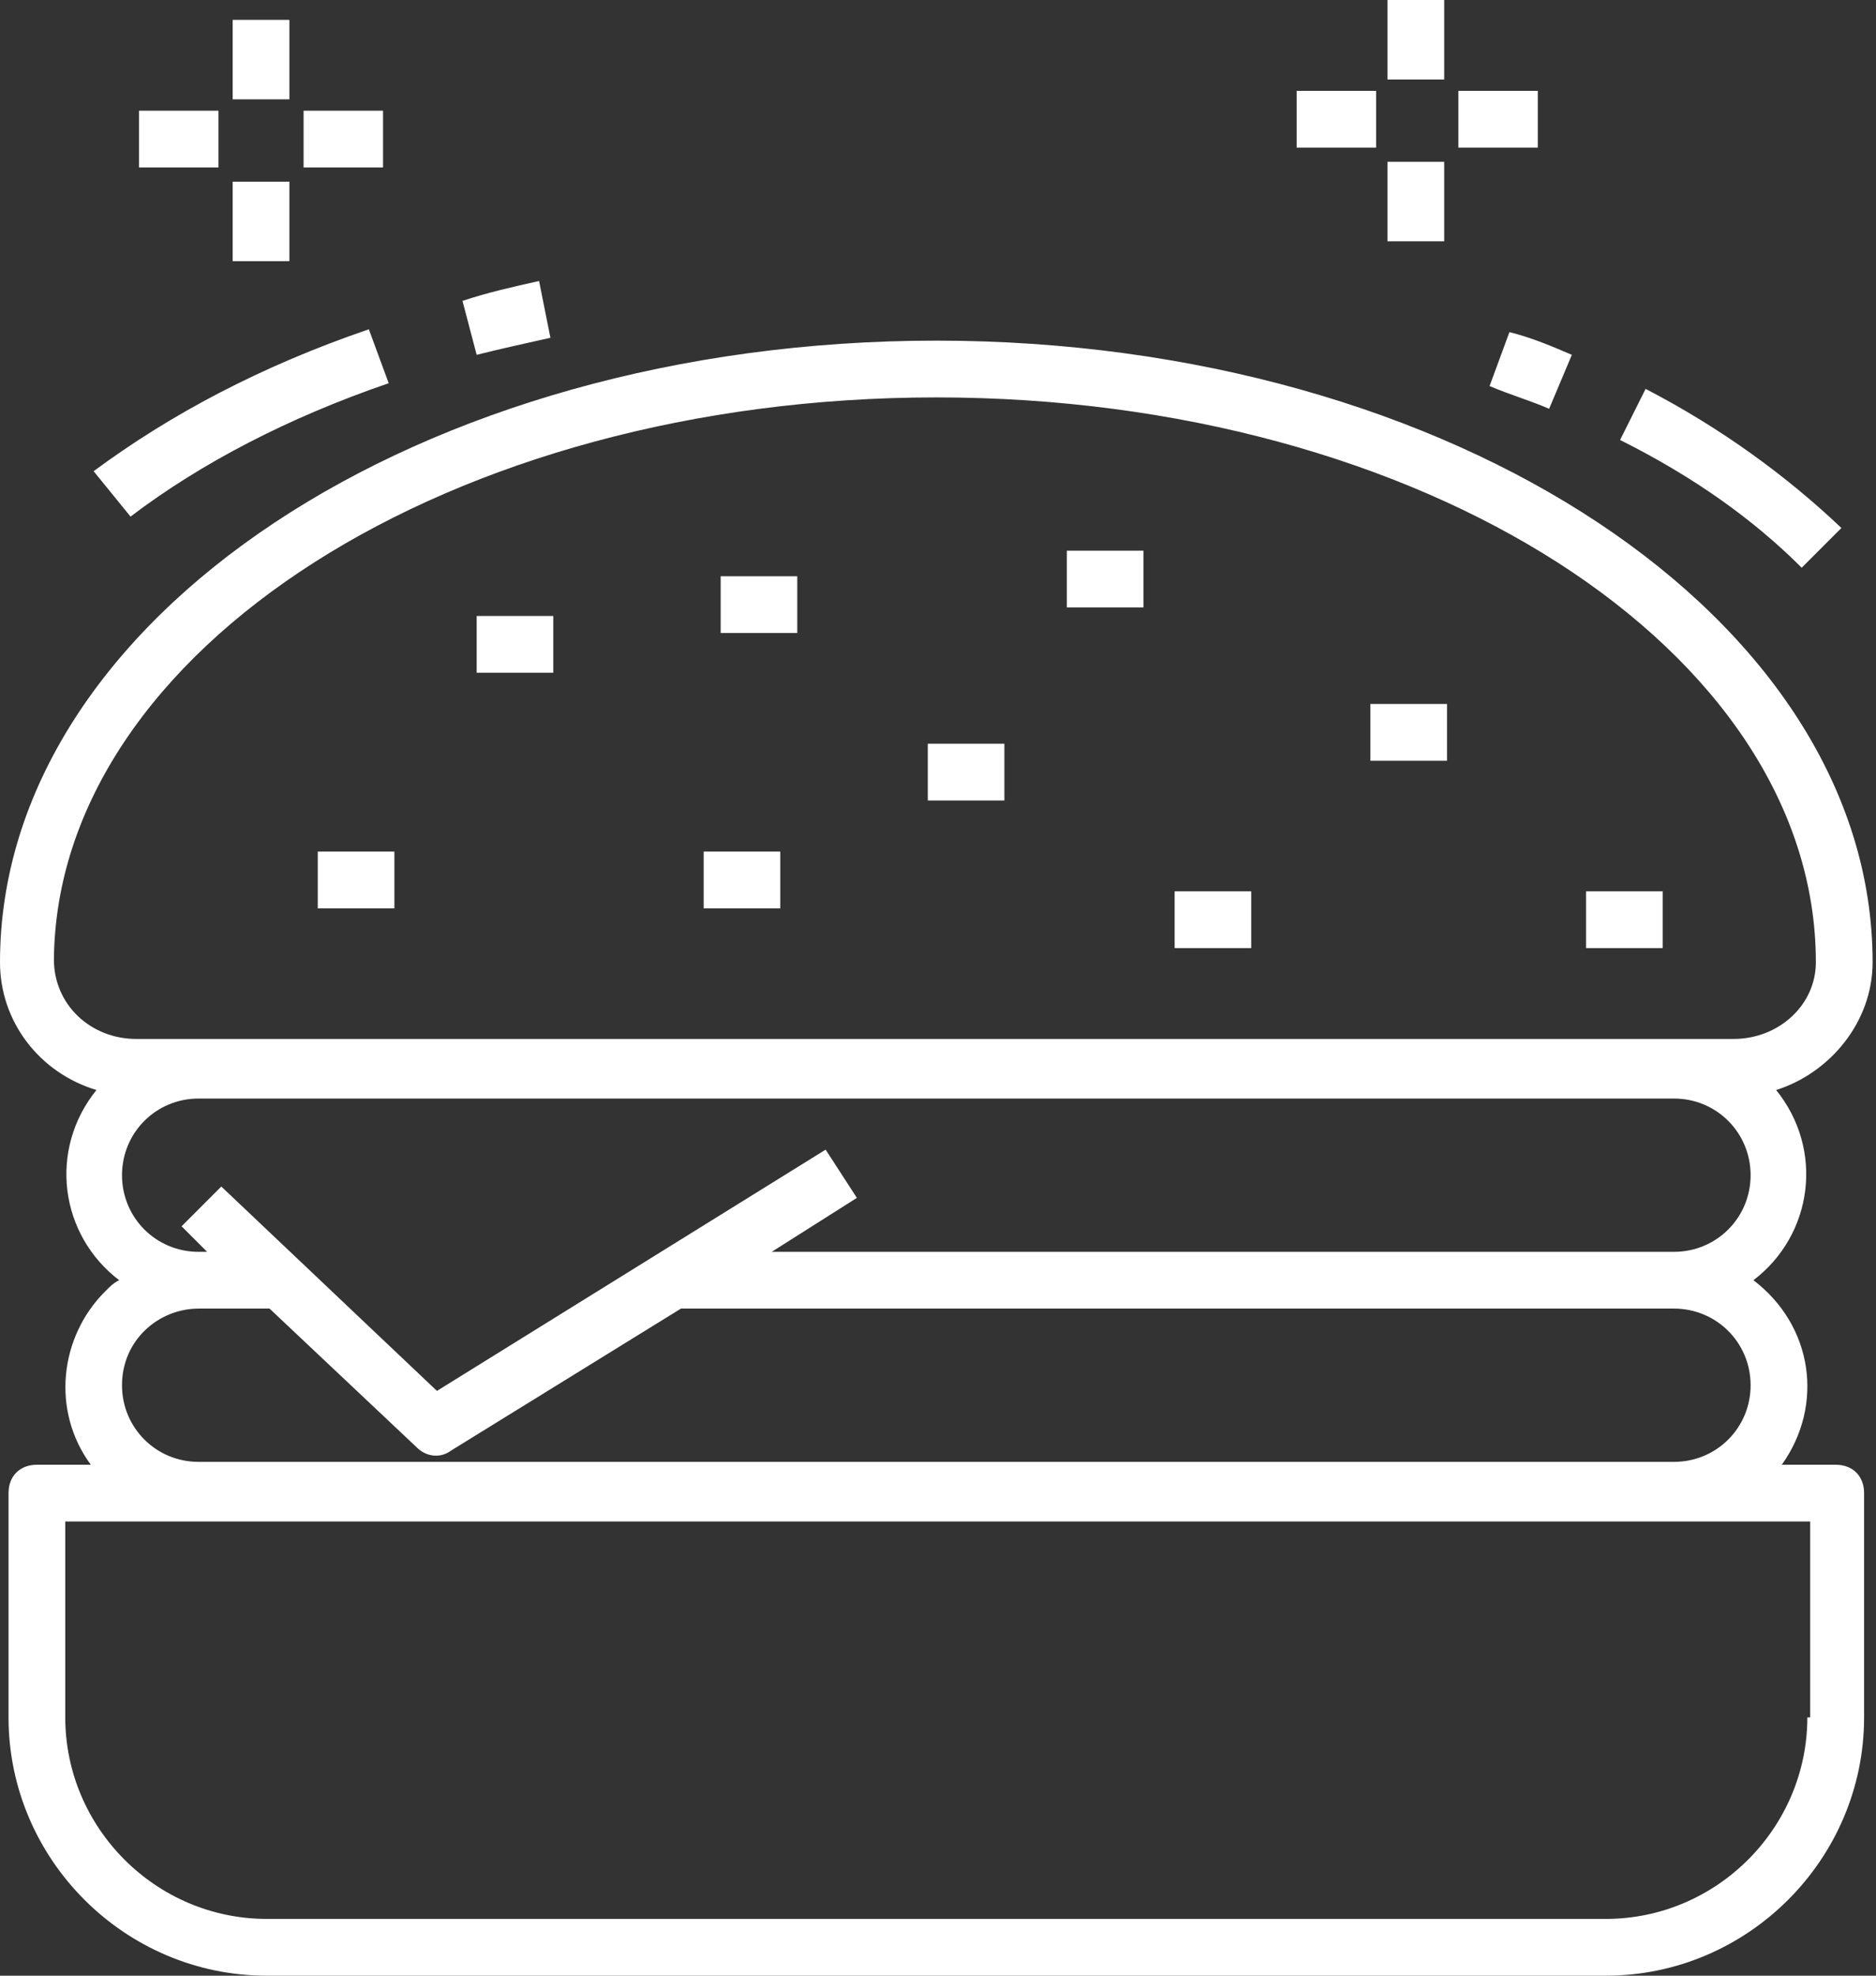 <svg width="57" height="60" viewBox="0 0 57 60" fill="none" xmlns="http://www.w3.org/2000/svg">
<rect x="0" y="0" width="57" height="60" fill="#333333" stroke="none"/>
<path d="M55.949 16.034C54.311 14.482 52.328 13.017 50 11.81L49.224 13.362C51.466 14.482 53.276 15.776 54.742 17.241L55.949 16.034ZM47.759 10.776C47.155 10.517 46.552 10.258 45.862 10.086L45.259 11.724C45.862 11.982 46.466 12.155 47.069 12.414L47.759 10.776ZM14.483 10.776C15.172 10.603 15.948 10.431 16.724 10.258L16.379 8.534C15.604 8.707 14.828 8.879 14.052 9.138L14.483 10.776ZM3.966 15.689C6.121 14.051 8.793 12.672 11.81 11.638L11.207 10C7.931 11.12 5.172 12.586 2.845 14.31L3.966 15.689ZM2.931 33.103C1.466 34.914 1.81 37.5 3.621 38.879C3.448 38.965 3.362 39.052 3.19 39.224C1.81 40.603 1.552 42.845 2.759 44.483H1.121C0.603 44.483 0.259 44.828 0.259 45.345V52.155C0.259 56.465 3.793 60 8.103 60H48.793C53.104 60 56.638 56.465 56.638 52.155V45.345C56.638 44.828 56.293 44.483 55.776 44.483H54.138C55.431 42.672 55.087 40.258 53.276 38.879C55.087 37.5 55.431 34.914 53.966 33.103C55.604 32.586 56.897 31.034 56.897 29.224C56.897 18.793 44.138 10.345 28.448 10.345C12.759 10.345 0 18.793 0 29.224C0 31.034 1.207 32.586 2.931 33.103ZM54.914 52.155C54.914 55.517 52.155 58.276 48.793 58.276H8.103C4.741 58.276 1.983 55.517 1.983 52.155V46.207H55V52.155H54.914ZM53.19 42.069C53.19 43.362 52.155 44.396 50.862 44.396H6.035C4.741 44.396 3.707 43.362 3.707 42.069C3.707 40.69 4.828 39.741 6.035 39.741H8.19L12.672 43.965C12.931 44.224 13.362 44.31 13.707 44.052L20.69 39.741H50.862C52.155 39.741 53.19 40.776 53.19 42.069ZM23.448 38.017L26.035 36.379L25.086 34.914L13.276 42.241L6.724 36.034L5.517 37.241L6.293 38.017H6.035C4.741 38.017 3.707 36.983 3.707 35.69C3.707 34.396 4.741 33.362 6.035 33.362H50.862C52.155 33.362 53.19 34.396 53.19 35.69C53.19 36.983 52.155 38.017 50.862 38.017H23.448ZM28.448 12.069C43.19 12.069 55.173 19.741 55.173 29.224C55.173 30.517 54.052 31.552 52.673 31.552H4.138C2.759 31.552 1.638 30.517 1.638 29.138C1.724 19.741 13.707 12.069 28.448 12.069Z" fill="white"/>
<path d="M9.655 25.862H11.983V27.586H9.655V25.862ZM14.483 18.707H16.811V20.431H14.483V18.707ZM21.38 25.862H23.707V27.586H21.38V25.862ZM21.897 17.5H24.224V19.224H21.897V17.5ZM28.19 22.586H30.517V24.311H28.19V22.586ZM35.69 27.069H38.017V28.793H35.69V27.069ZM41.638 21.379H43.966V23.104H41.638V21.379ZM48.19 27.069H50.518V28.793H48.19V27.069ZM32.414 16.724H34.742V18.448H32.414V16.724ZM42.156 0H43.88V2.414H42.156V0ZM42.156 4.914H43.88V7.328H42.156V4.914ZM39.397 2.759H41.811V4.483H39.397V2.759ZM44.311 2.759H46.724V4.483H44.311V2.759ZM7.069 0.603H8.793V3.017H7.069V0.603ZM7.069 5.517H8.793V7.931H7.069V5.517ZM4.224 3.362H6.638V5.086H4.224V3.362ZM9.224 3.362H11.638V5.086H9.224V3.362Z" fill="white"/>
</svg>
